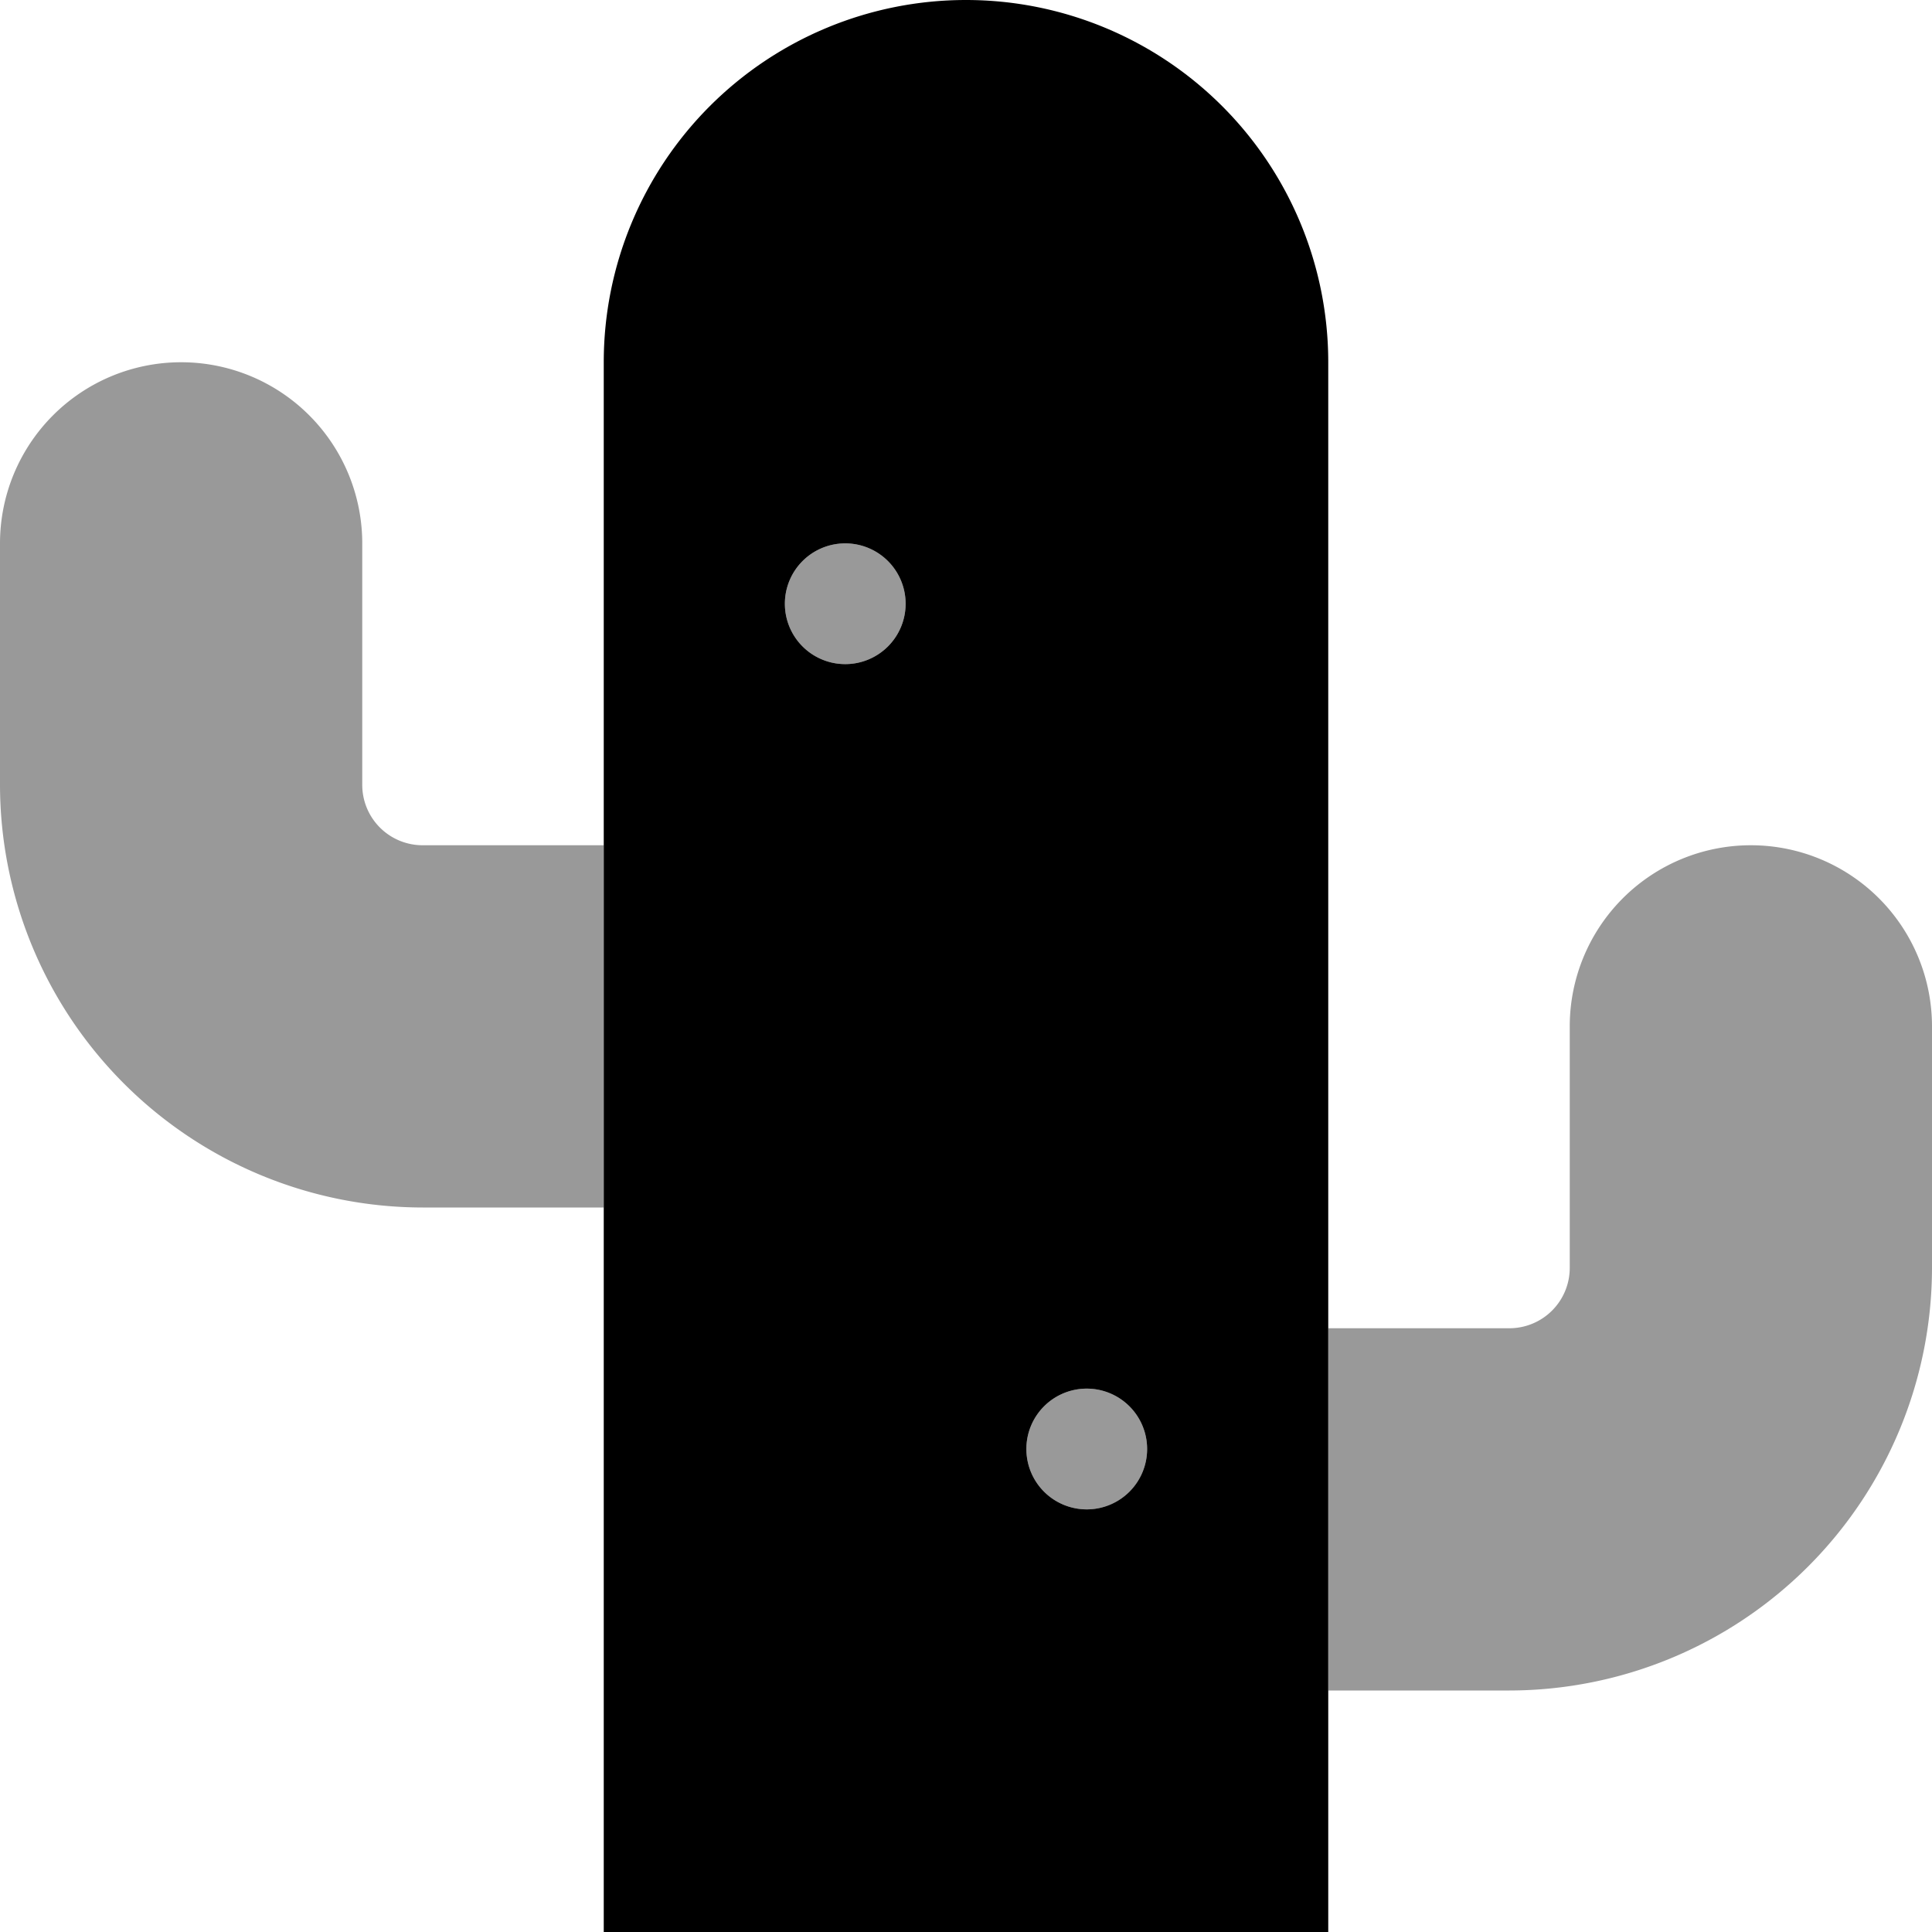 <svg xmlns="http://www.w3.org/2000/svg" viewBox="0 0 512 512"><!-- Font Awesome Pro 5.15.3 by @fontawesome - https://fontawesome.com License - https://fontawesome.com/license (Commercial License) --><defs><style>.fa-secondary{opacity:.4}</style></defs><path d="M224 144a16 16 0 1 0 16 16 16 16 0 0 0-16-16zm64 224a16 16 0 1 0 16 16 16 16 0 0 0-16-16zm176-144a48 48 0 0 0-48 48v64a16 16 0 0 1-16 16h-48v96h48a112.14 112.14 0 0 0 112-112v-64a48 48 0 0 0-48-48zM96 208v-64a48 48 0 0 0-96 0v64a112.14 112.14 0 0 0 112 112h48v-96h-48a16 16 0 0 1-16-16z" class="fa-secondary"/><path d="M352 96a96 96 0 0 0-192 0v416h192zm-128 80a16 16 0 1 1 16-16 16 16 0 0 1-16 16zm64 224a16 16 0 1 1 16-16 16 16 0 0 1-16 16z" class="fa-primary"/></svg>